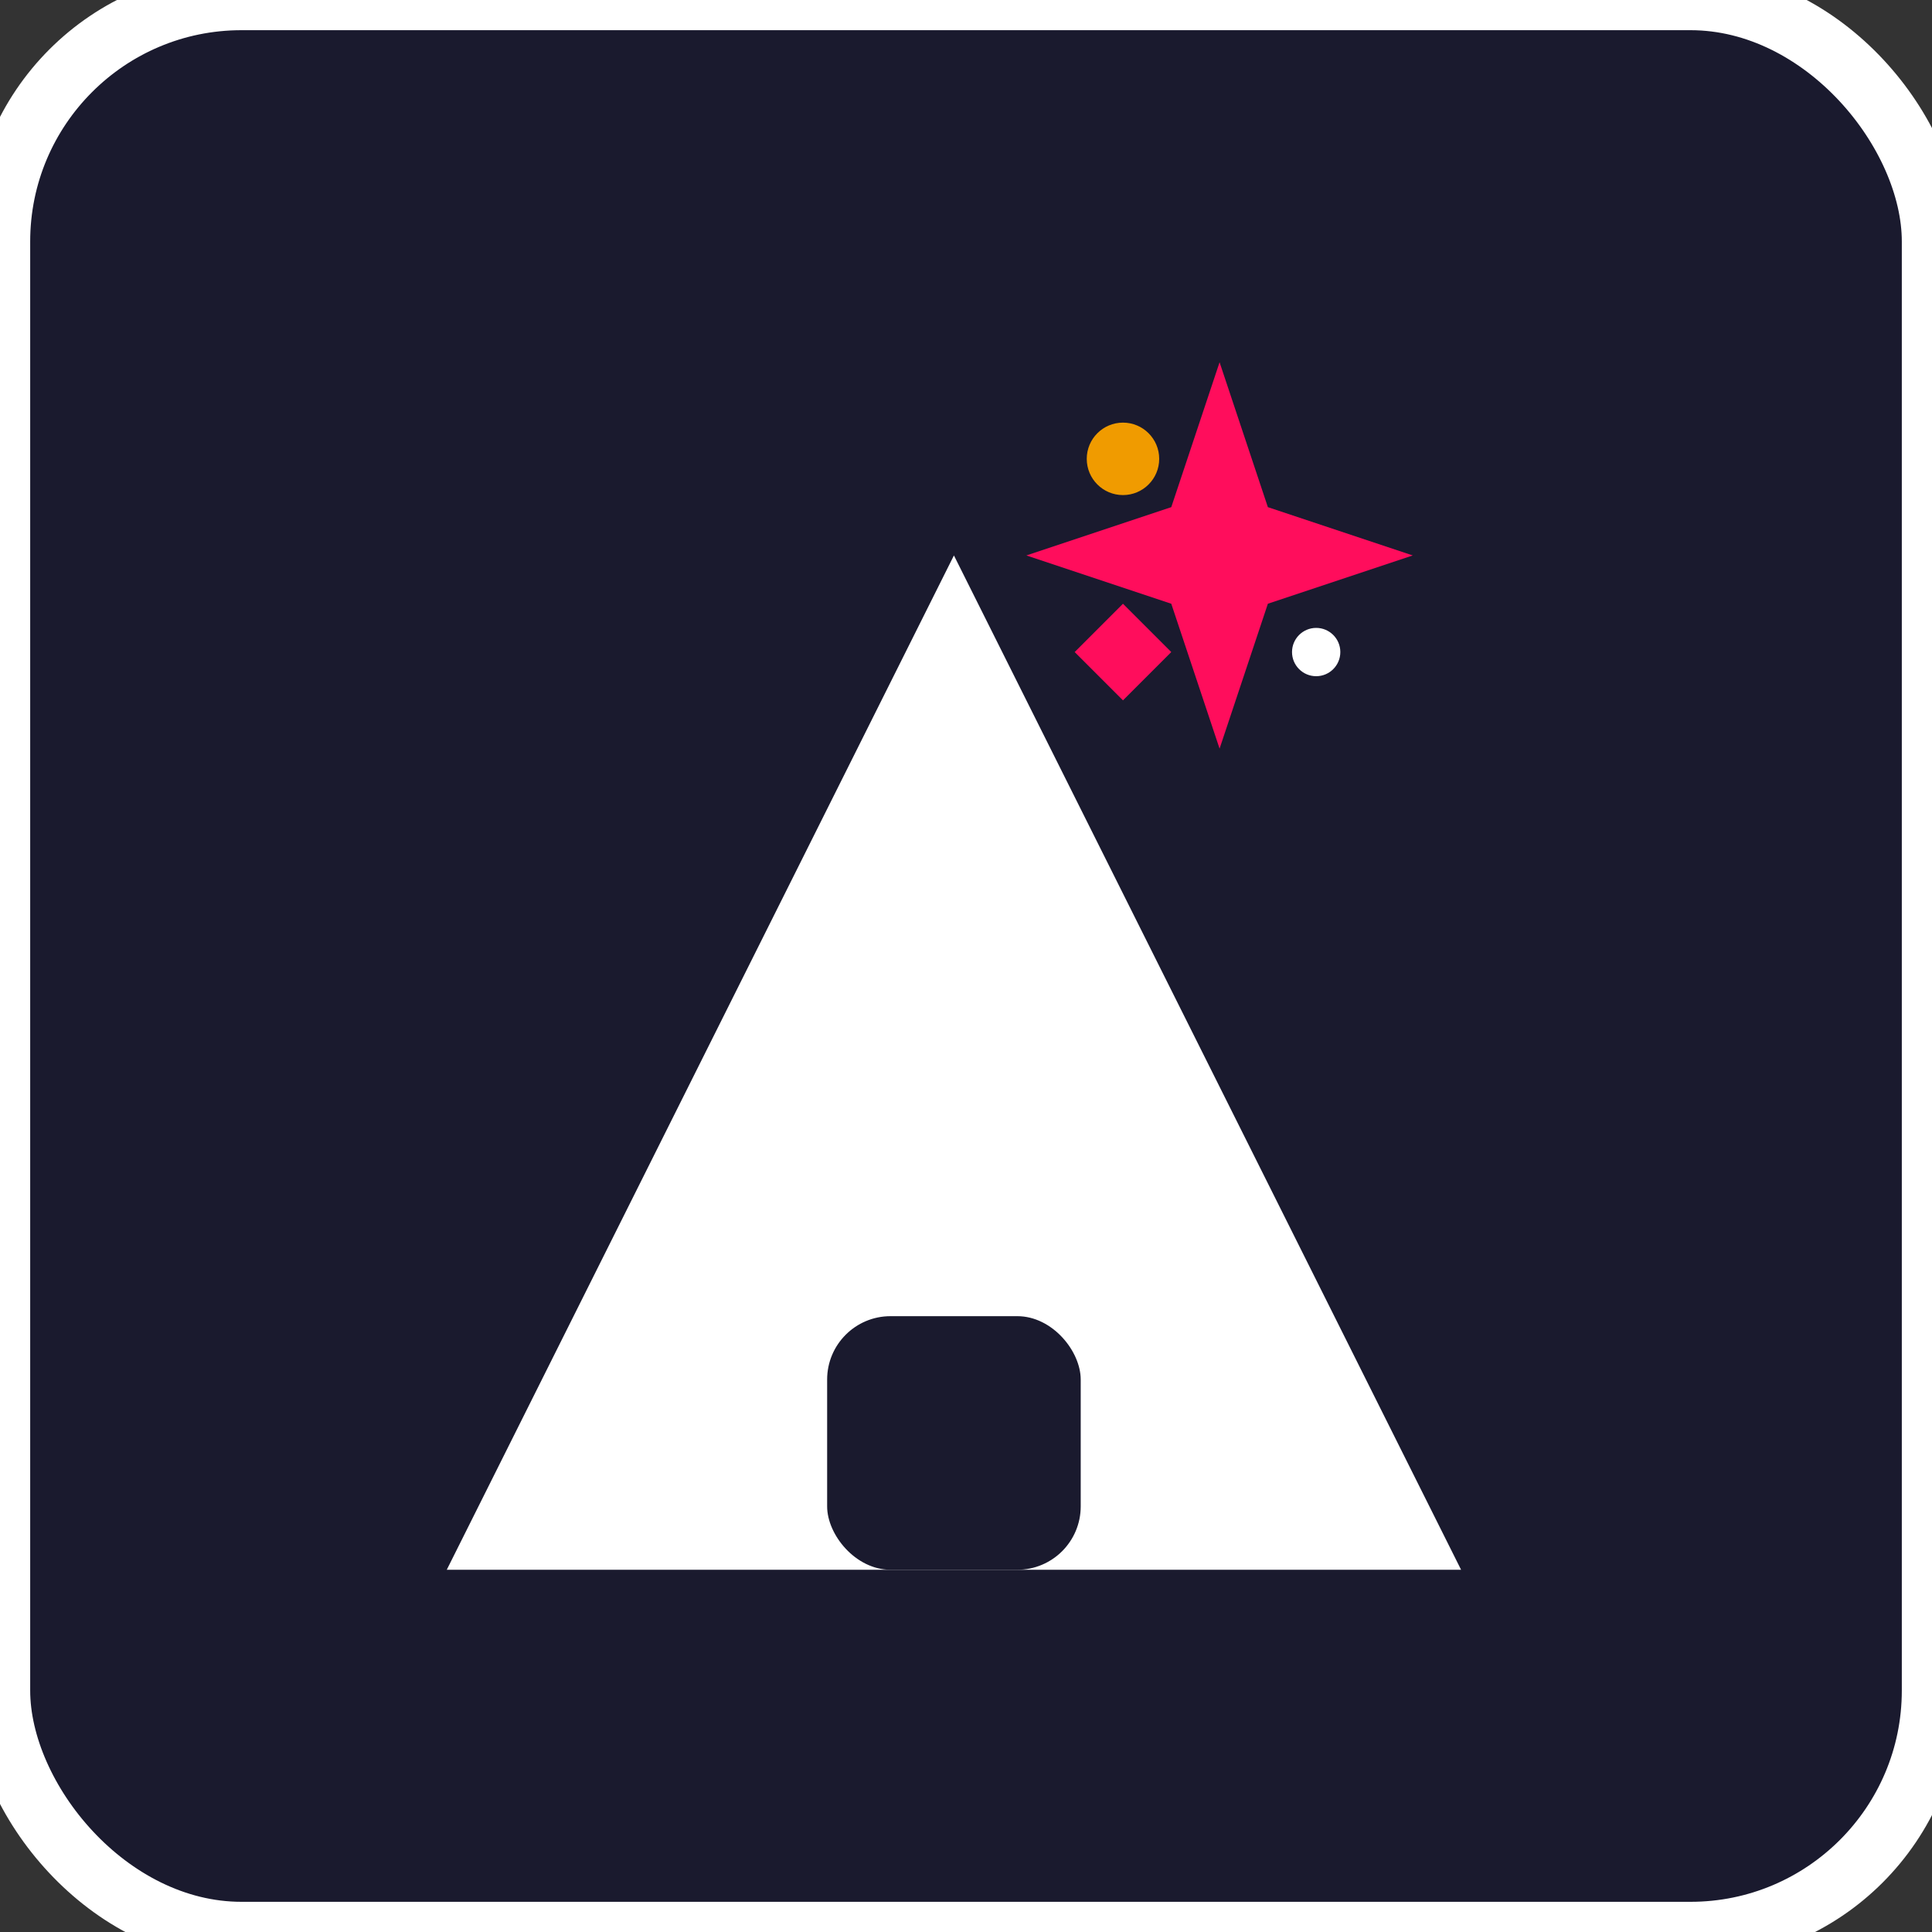 <svg width="32" height="32" viewBox="0 0 32 32" fill="none" xmlns="http://www.w3.org/2000/svg">
<rect x="0" y="0" width="32" height="32" fill="#333333" stroke="none"/>
<rect width="32" height="32" rx="4" fill="#1a1a2e" stroke="white" stroke-width="1"/>
<g transform="translate(-1, 0.8) scale(1.05)">
<path d="M8 24L16 8L24 24H8Z" fill="white"/>
<rect x="14" y="20" width="4" height="4" rx="1" fill="#1a1a2e"/>
</g>
<!-- Gemini-style sparkle -->
<g transform="translate(15.4, 5.2) scale(0.4)">
<path d="M12 2L14 8L20 10L14 12L12 18L10 12L4 10L10 8Z" fill="#ff0d5c"/>
<circle cx="8" cy="6" r="1.5" fill="#f09b00"/>
<circle cx="16" cy="14" r="1" fill="#ffffff"/>
<path d="M6 14L8 16L10 14L8 12Z" fill="#ff0d5c"/>
</g>
</svg>
